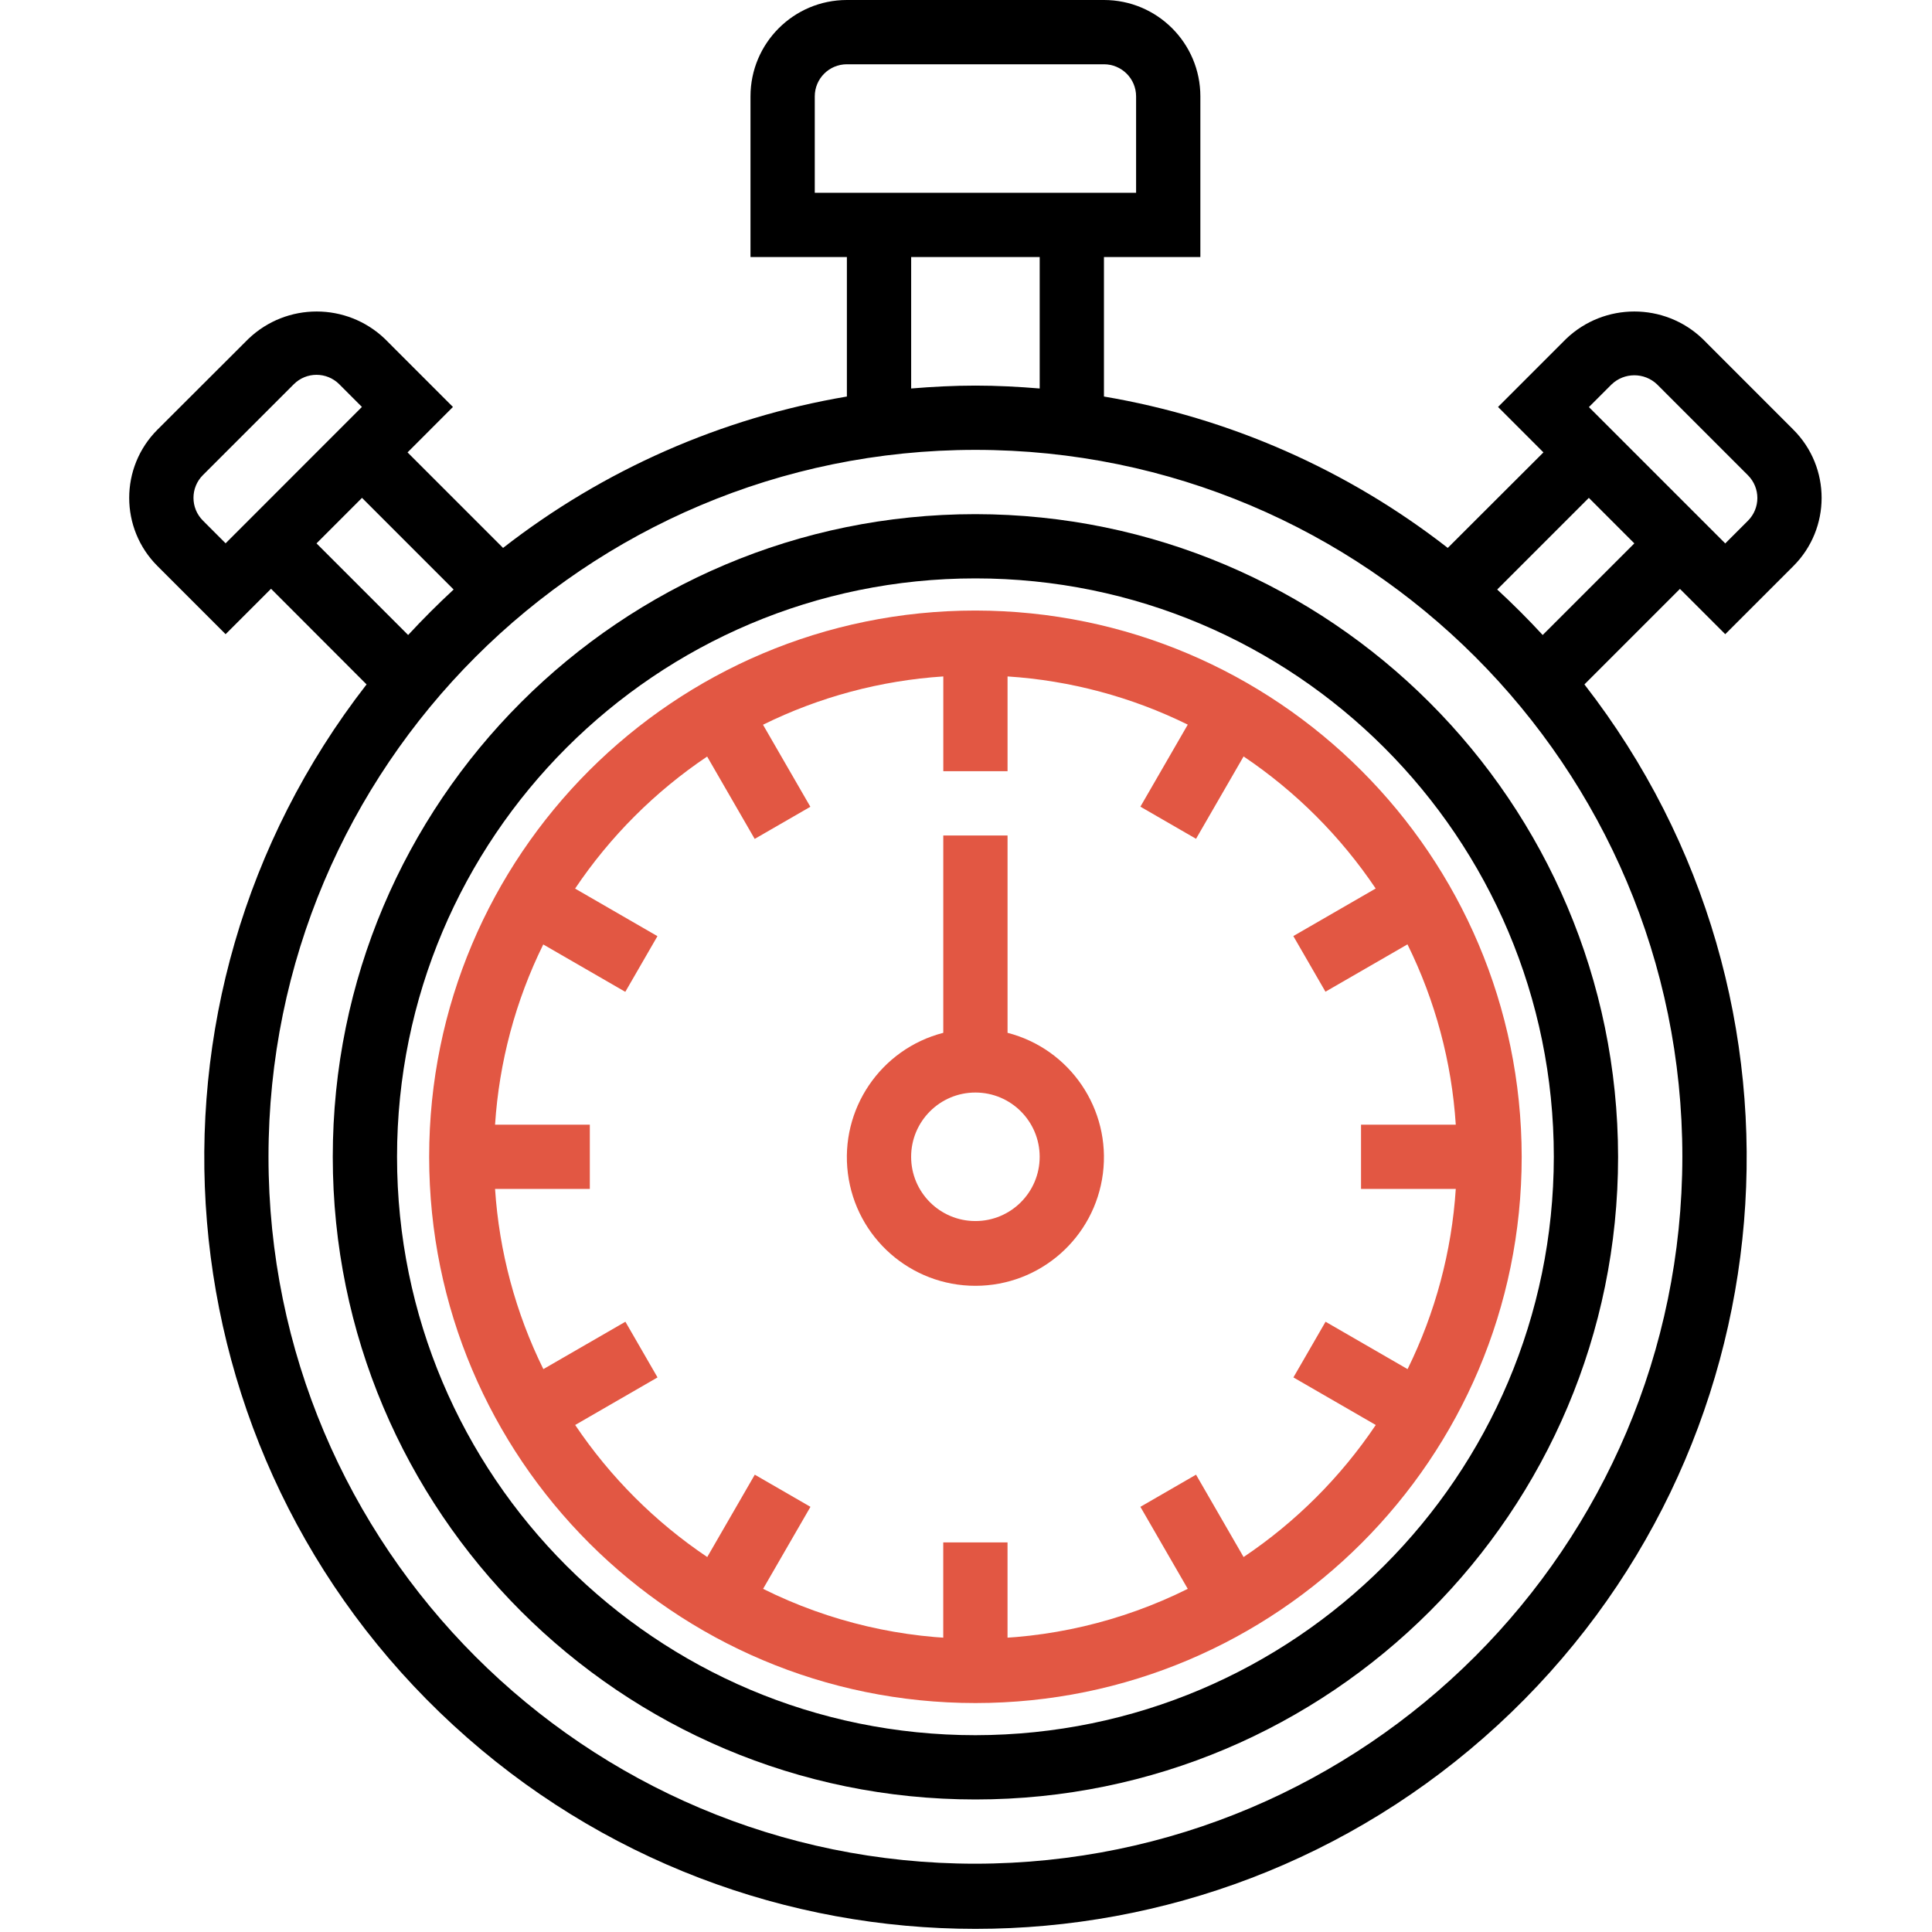 <svg width="75" height="75" viewBox="0 0 75 75" fill="none" xmlns="http://www.w3.org/2000/svg">
<path d="M36.617 59.876H39.112V64.865H36.617V59.876Z" fill="#E25743"/>
<path d="M37.866 19.959C24.087 19.959 12.918 31.128 12.918 44.907C12.918 58.685 24.087 69.855 37.866 69.855C51.644 69.855 62.814 58.685 62.814 44.907C62.798 31.135 51.638 19.974 37.866 19.959ZM37.866 67.36C25.465 67.36 15.413 57.307 15.413 44.907C15.413 32.506 25.465 22.453 37.866 22.453C50.266 22.453 60.319 32.506 60.319 44.907C60.305 57.301 50.26 67.345 37.866 67.36Z" fill="black"/>
<path d="M37.866 23.701C26.154 23.701 16.66 33.195 16.66 44.907C16.66 56.618 26.154 66.112 37.866 66.112C49.577 66.112 59.072 56.618 59.072 44.907C59.058 33.2 49.572 23.713 37.866 23.701ZM48.276 60.444L46.43 57.247L44.27 58.495L46.109 61.679C40.917 64.264 34.815 64.264 29.623 61.679L31.462 58.495L29.301 57.247L27.455 60.444C25.43 59.083 23.69 57.342 22.328 55.318L25.525 53.471L24.278 51.31L21.093 53.149C20.015 50.963 19.378 48.586 19.218 46.154H22.897V43.659H19.218C19.377 41.227 20.012 38.85 21.089 36.664L24.274 38.503L25.522 36.342L22.325 34.495C23.685 32.471 25.427 30.73 27.451 29.369L29.297 32.566L31.458 31.319L29.62 28.134C31.806 27.055 34.185 26.418 36.619 26.259V29.938H39.113V26.259C41.545 26.417 43.923 27.053 46.109 28.13L44.27 31.315L46.43 32.562L48.276 29.365C50.302 30.727 52.042 32.467 53.404 34.492L50.207 36.338L51.454 38.498L54.638 36.66C55.718 38.847 56.355 41.225 56.513 43.659H52.835V46.154H56.513C56.355 48.586 55.719 50.963 54.642 53.149L51.458 51.31L50.21 53.471L53.407 55.318C52.045 57.342 50.303 59.084 48.276 60.444Z" fill="#E25743"/>
<path d="M39.113 40.094V32.433H36.618V40.094C34.185 40.722 32.598 43.062 32.915 45.554C33.232 48.047 35.353 49.915 37.865 49.915C40.378 49.915 42.498 48.047 42.815 45.554C43.131 43.062 41.545 40.722 39.113 40.094ZM37.865 47.401C36.487 47.401 35.37 46.284 35.37 44.907C35.37 43.529 36.487 42.412 37.865 42.412C39.243 42.412 40.36 43.529 40.36 44.907C40.36 46.284 39.243 47.401 37.865 47.401Z" fill="#E25743"/>
<path d="M66.974 24.619L69.62 21.973C71.08 20.512 71.08 18.143 69.62 16.682L66.092 13.152C64.611 11.739 62.28 11.739 60.799 13.152L58.154 15.798L59.916 17.562L56.202 21.27C52.309 18.236 47.723 16.217 42.855 15.393V9.979H46.598V3.742C46.598 1.676 44.922 0 42.855 0H32.876C30.81 0 29.134 1.676 29.134 3.742V9.979H32.876V15.393C28.009 16.217 23.423 18.236 19.529 21.27L15.821 17.562L17.583 15.798L14.938 13.152C13.457 11.739 11.127 11.739 9.646 13.152L6.112 16.68C4.65 18.142 4.65 20.512 6.112 21.973L8.758 24.619L10.522 22.856L14.23 26.569C4.676 38.864 6.139 56.429 17.597 66.972C29.055 77.514 46.681 77.514 58.139 66.972C69.597 56.429 71.061 38.864 61.507 26.569L65.215 22.861L66.974 24.619ZM7.876 20.208C7.389 19.721 7.389 18.931 7.876 18.444L11.406 14.915C11.893 14.429 12.681 14.429 13.169 14.915L14.05 15.797L8.758 21.091L7.876 20.208ZM31.629 7.484V3.742C31.629 3.053 32.187 2.495 32.876 2.495H42.855C43.544 2.495 44.103 3.053 44.103 3.742V7.484H31.629ZM35.371 9.979H40.361V15.081C39.537 15.013 38.706 14.969 37.866 14.969C37.025 14.969 36.195 15.013 35.371 15.081V9.979ZM12.287 21.094L14.053 19.327L17.61 22.885C16.999 23.45 16.41 24.039 15.844 24.651L12.287 21.094ZM37.866 72.349C22.709 72.349 10.423 60.063 10.423 44.906C10.423 29.75 22.709 17.464 37.866 17.464C53.022 17.464 65.309 29.75 65.309 44.906C65.292 60.056 53.015 72.332 37.866 72.349ZM59.887 24.651C59.322 24.039 58.733 23.45 58.121 22.885L61.679 19.327L63.445 21.094L59.887 24.651ZM62.563 14.921C63.057 14.451 63.833 14.451 64.327 14.921L67.856 18.451C68.342 18.939 68.342 19.727 67.856 20.214L66.974 21.096L61.681 15.803L62.563 14.921Z" fill="black"/>
</svg>

